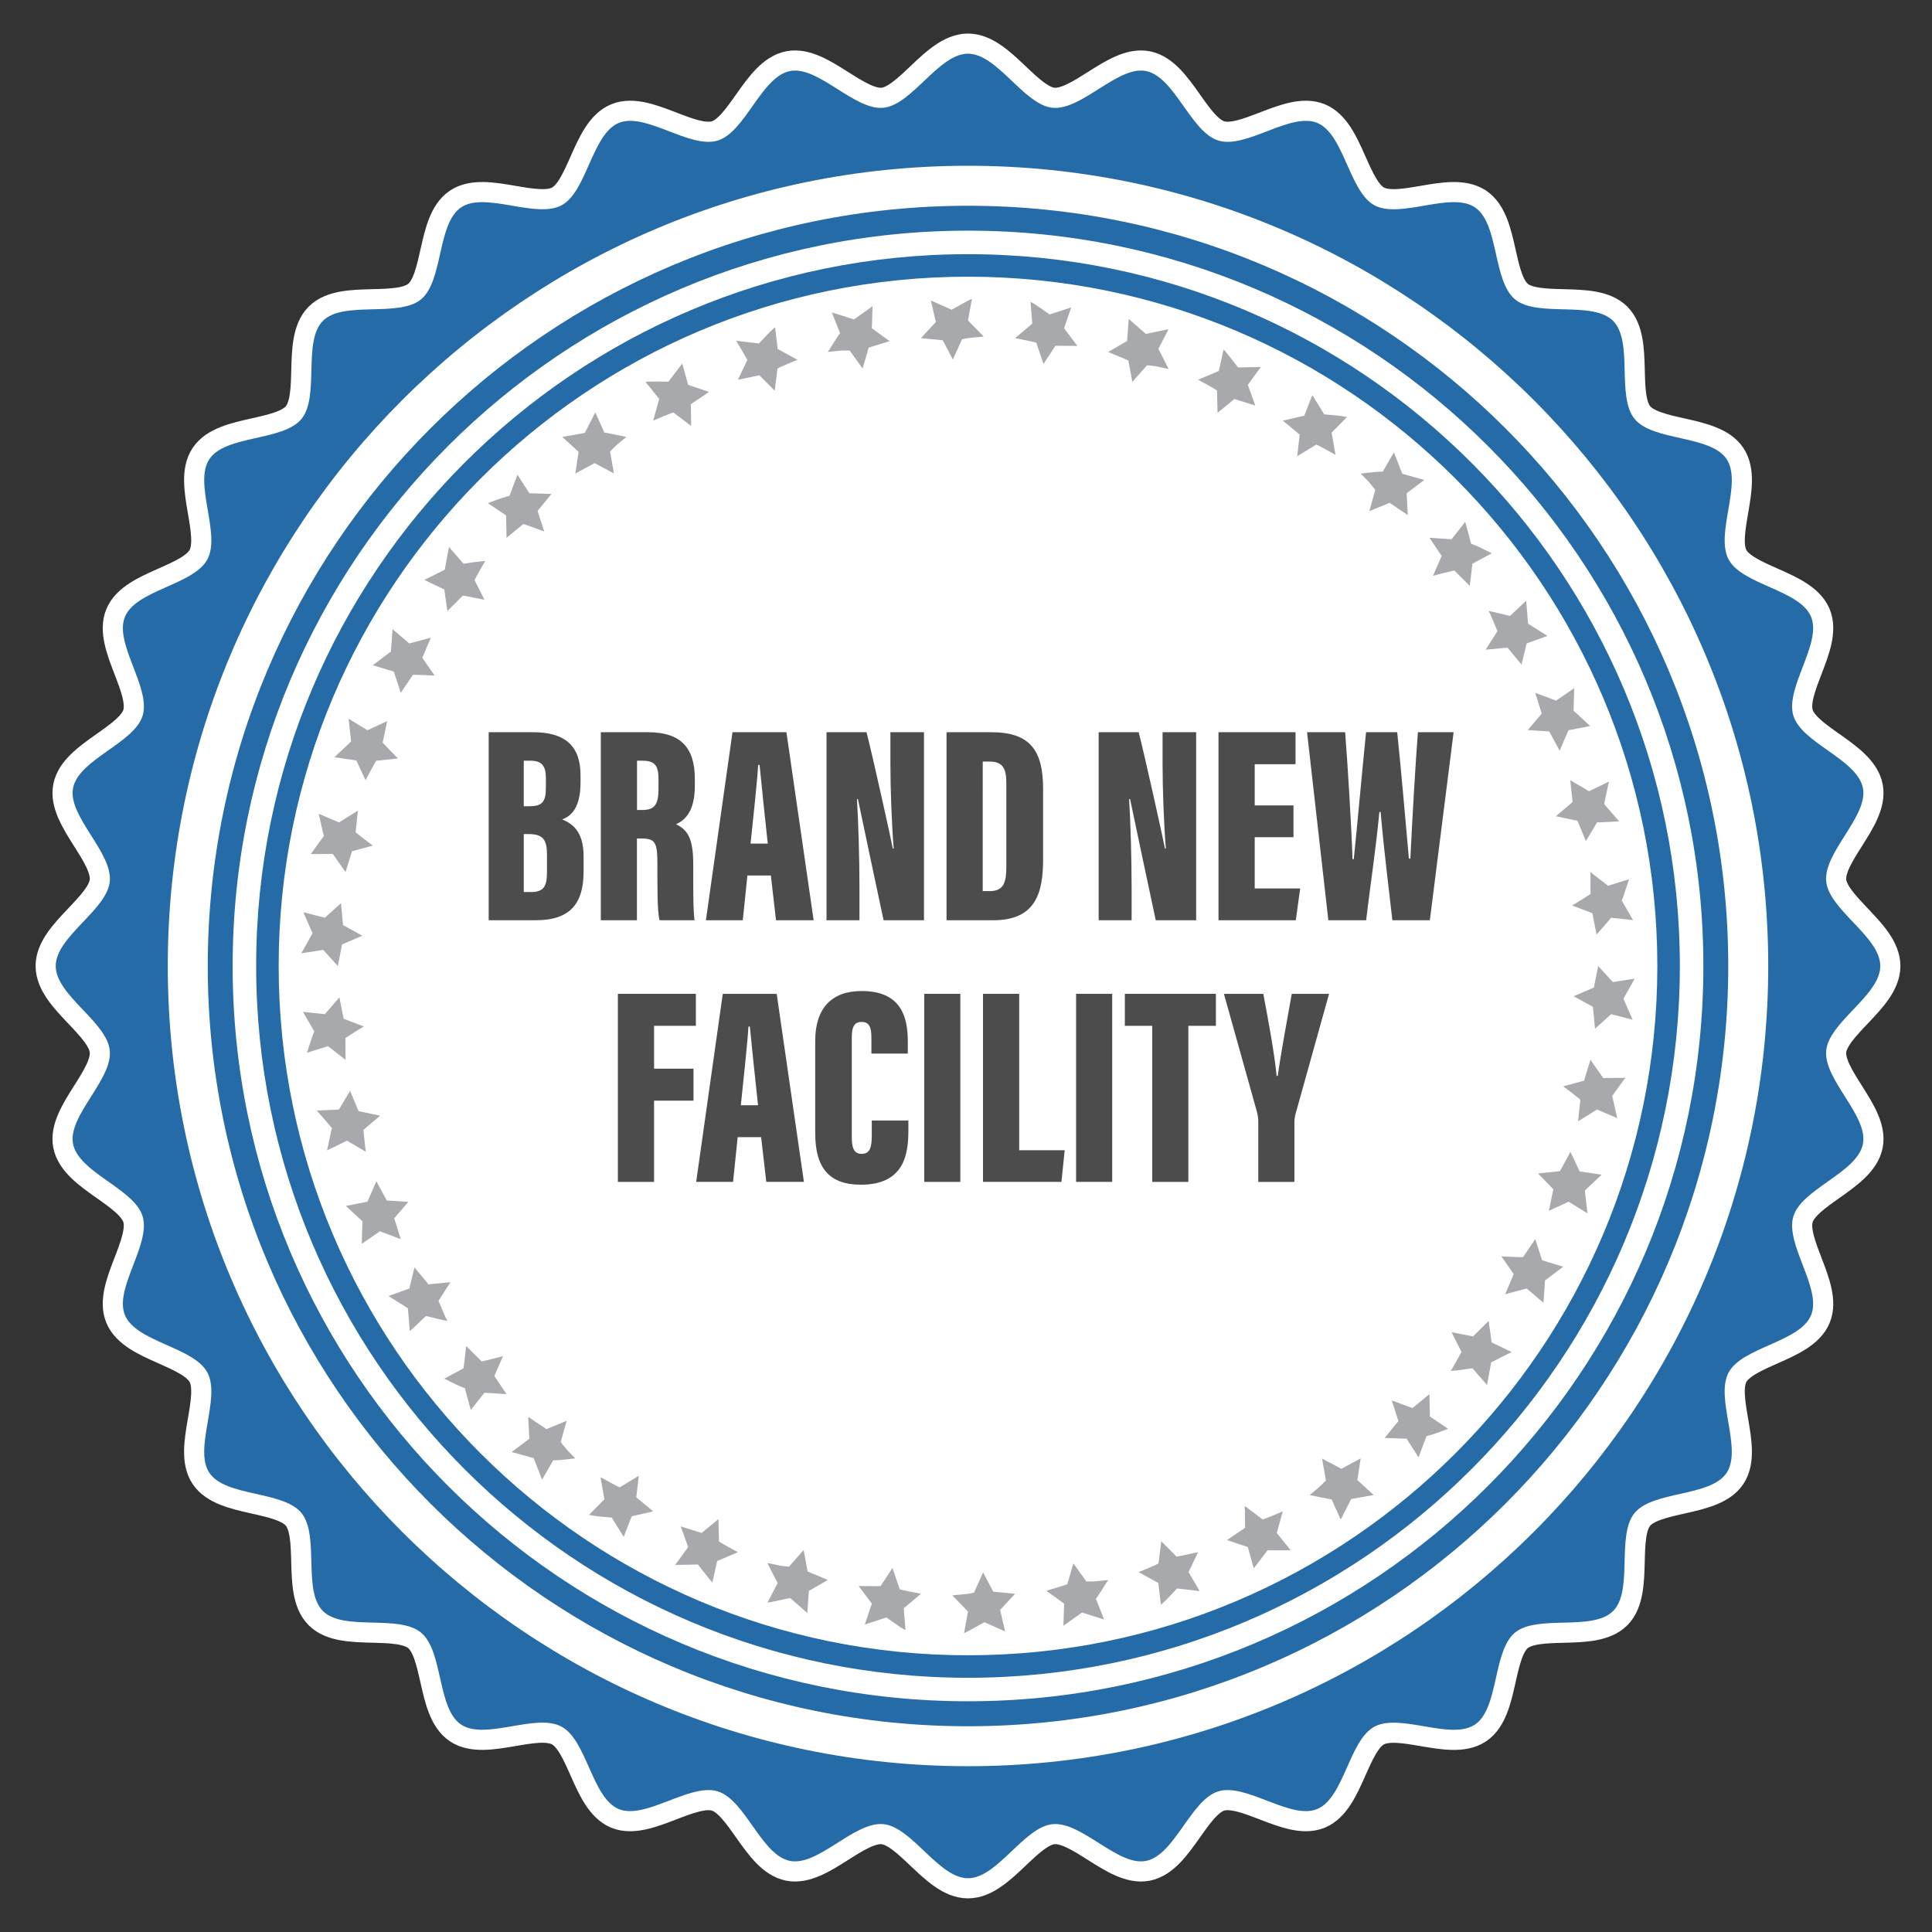 <?xml version="1.0" encoding="utf-8"?>
<!-- Generator: Adobe Illustrator 27.2.0, SVG Export Plug-In . SVG Version: 6.00 Build 0)  -->
<svg version="1.1" id="Layer_1" xmlns="http://www.w3.org/2000/svg" xmlns:xlink="http://www.w3.org/1999/xlink" x="0px" y="0px"
	 viewBox="0 0 288 288" enable-background="new 0 0 288 288" xml:space="preserve">
<rect x="0" y="0" width="288" height="288" fill="#333333" stroke="none"/>
<g>
	<g>
		<path fill="none" stroke="#FFFFFF" stroke-width="6" stroke-miterlimit="10" d="M280.29,143.997c0,4.373-7.646,8.34-8.061,12.606
			c-0.424,4.345,6.306,9.713,5.472,13.931c-0.844,4.273-9.12,6.674-10.365,10.789c-1.26,4.169,4.285,10.756,2.634,14.736
			c-1.666,4.014-10.25,4.737-12.292,8.541c-2.043,3.824,2.105,11.369-0.299,14.962c-2.412,3.6-10.971,2.641-13.714,5.98
			c-2.758,3.345-0.15,11.562-3.21,14.618c-3.06,3.065-11.269,0.459-14.618,3.207c-3.338,2.745-2.373,11.306-5.979,13.717
			c-3.59,2.4-11.133-1.747-14.966,0.302c-3.796,2.036-4.523,10.618-8.544,12.287c-3.976,1.643-10.562-3.902-14.727-2.641
			c-4.113,1.246-6.513,9.523-10.786,10.372c-4.209,0.831-9.58-5.9-13.929-5.48c-4.265,0.416-8.23,8.062-12.609,8.062
			c-4.373,0-8.342-7.646-12.607-8.062c-4.347-0.421-9.713,6.311-13.932,5.48c-4.269-0.849-6.663-9.126-10.784-10.373
			c-4.166-1.261-10.754,4.284-14.735,2.642c-4.015-1.669-4.741-10.251-8.546-12.292c-3.822-2.05-11.375,2.101-14.963-0.304
			c-3.596-2.412-2.636-10.971-5.98-13.718c-3.352-2.747-11.556-0.148-14.615-3.208c-3.059-3.056-0.457-11.265-3.206-14.618
			c-2.746-3.334-11.305-2.372-13.717-5.978c-2.401-3.587,1.752-11.132-0.299-14.959c-2.043-3.807-10.621-4.534-12.286-8.547
			c-1.655-3.977,3.898-10.564,2.634-14.732c-1.242-4.11-9.521-6.511-10.368-10.784c-0.833-4.213,5.9-9.586,5.472-13.926
			c-0.407-4.271-8.059-8.238-8.059-12.611c0-4.371,7.651-8.342,8.059-12.609c0.429-4.342-6.305-9.715-5.472-13.929
			c0.847-4.278,9.126-6.673,10.368-10.785c1.264-4.172-4.289-10.759-2.634-14.736c1.665-4.014,10.243-4.74,12.286-8.548
			c2.051-3.824-2.103-11.371,0.305-14.958c2.408-3.603,10.972-2.643,13.721-5.979c2.746-3.35,0.143-11.563,3.201-14.625
			c3.061-3.054,11.271-0.451,14.616-3.199c3.342-2.747,2.381-11.307,5.983-13.719c3.588-2.402,11.132,1.745,14.965-0.302
			c3.799-2.039,4.525-10.623,8.541-12.283c3.979-1.654,10.563,3.895,14.729,2.633c4.121-1.248,6.516-9.521,10.784-10.366
			c4.212-0.833,9.585,5.896,13.932,5.475c4.265-0.415,8.233-8.062,12.607-8.062c4.379,0,8.345,7.648,12.609,8.062
			c4.349,0.422,9.709-6.308,13.929-5.475c4.273,0.845,6.673,9.118,10.795,10.366c4.162,1.263,10.747-4.287,14.73-2.633
			c4.013,1.667,4.746,10.244,8.543,12.285c3.824,2.05,11.371-2.1,14.96,0.3c3.606,2.412,2.64,10.975,5.986,13.719
			c3.344,2.751,11.552,0.146,14.612,3.204c3.061,3.069,0.457,11.272,3.207,14.62c2.744,3.341,11.302,2.381,13.714,5.983
			c2.402,3.592-1.746,11.135,0.299,14.963c2.04,3.799,10.626,4.527,12.29,8.544c1.649,3.981-3.895,10.567-2.636,14.731
			c1.245,4.112,9.522,6.516,10.365,10.785c0.834,4.214-5.896,9.587-5.472,13.929C272.645,135.655,280.29,139.626,280.29,143.997z"/>
		<path fill="#256BA7" d="M280.29,143.997c0,4.373-7.646,8.34-8.061,12.606c-0.424,4.345,6.306,9.713,5.472,13.931
			c-0.844,4.273-9.12,6.674-10.365,10.789c-1.26,4.169,4.285,10.756,2.634,14.736c-1.666,4.014-10.25,4.737-12.292,8.541
			c-2.043,3.824,2.105,11.369-0.299,14.962c-2.412,3.6-10.971,2.641-13.714,5.98c-2.758,3.345-0.15,11.562-3.21,14.618
			c-3.06,3.065-11.269,0.459-14.618,3.207c-3.338,2.745-2.373,11.306-5.979,13.717c-3.59,2.4-11.133-1.747-14.966,0.302
			c-3.796,2.036-4.523,10.618-8.544,12.287c-3.976,1.643-10.562-3.902-14.727-2.641c-4.113,1.246-6.513,9.523-10.786,10.372
			c-4.209,0.831-9.58-5.9-13.929-5.48c-4.265,0.416-8.23,8.062-12.609,8.062c-4.373,0-8.342-7.646-12.607-8.062
			c-4.347-0.421-9.713,6.311-13.932,5.48c-4.269-0.849-6.663-9.126-10.784-10.373c-4.166-1.261-10.754,4.284-14.735,2.642
			c-4.015-1.669-4.741-10.251-8.546-12.292c-3.822-2.05-11.375,2.101-14.963-0.304c-3.596-2.412-2.636-10.971-5.98-13.718
			c-3.352-2.747-11.556-0.148-14.615-3.208c-3.059-3.056-0.457-11.265-3.206-14.618c-2.746-3.334-11.305-2.372-13.717-5.978
			c-2.401-3.587,1.752-11.132-0.299-14.959c-2.043-3.807-10.621-4.534-12.286-8.547c-1.655-3.977,3.898-10.564,2.634-14.732
			c-1.242-4.11-9.521-6.511-10.368-10.784c-0.833-4.213,5.9-9.586,5.472-13.926c-0.407-4.271-8.059-8.238-8.059-12.611
			c0-4.371,7.651-8.342,8.059-12.609c0.429-4.342-6.305-9.715-5.472-13.929c0.847-4.278,9.126-6.673,10.368-10.785
			c1.264-4.172-4.289-10.759-2.634-14.736c1.665-4.014,10.243-4.74,12.286-8.548c2.051-3.824-2.103-11.371,0.305-14.958
			c2.408-3.603,10.972-2.643,13.721-5.979c2.746-3.35,0.143-11.563,3.201-14.625c3.061-3.054,11.271-0.451,14.616-3.199
			c3.342-2.747,2.381-11.307,5.983-13.719c3.588-2.402,11.132,1.745,14.965-0.302c3.799-2.039,4.525-10.623,8.541-12.283
			c3.979-1.654,10.563,3.895,14.729,2.633c4.121-1.248,6.516-9.521,10.784-10.366c4.212-0.833,9.585,5.896,13.932,5.475
			c4.265-0.415,8.233-8.062,12.607-8.062c4.379,0,8.345,7.648,12.609,8.062c4.349,0.422,9.709-6.308,13.929-5.475
			c4.273,0.845,6.673,9.118,10.795,10.366c4.162,1.263,10.747-4.287,14.73-2.633c4.013,1.667,4.746,10.244,8.543,12.285
			c3.824,2.05,11.371-2.1,14.96,0.3c3.606,2.412,2.64,10.975,5.986,13.719c3.344,2.751,11.552,0.146,14.612,3.204
			c3.061,3.069,0.457,11.272,3.207,14.62c2.744,3.341,11.302,2.381,13.714,5.983c2.402,3.592-1.746,11.135,0.299,14.963
			c2.04,3.799,10.626,4.527,12.29,8.544c1.649,3.981-3.895,10.567-2.636,14.731c1.245,4.112,9.522,6.516,10.365,10.785
			c0.834,4.214-5.896,9.587-5.472,13.929C272.645,135.655,280.29,139.626,280.29,143.997z"/>
	</g>
	<path fill="#FFFFFF" d="M263.588,143.997c0,65.881-53.416,119.289-119.295,119.289c-65.883,0-119.283-53.408-119.283-119.289
		c0-65.879,53.4-119.287,119.283-119.287C210.172,24.71,263.588,78.118,263.588,143.997z"/>
	<path fill="#256BA7" d="M257.627,143.997c0,62.586-50.741,113.331-113.332,113.331c-62.588,0-113.324-50.745-113.324-113.331
		c0-62.585,50.736-113.325,113.324-113.325C206.886,30.671,257.627,81.412,257.627,143.997z"/>
	<path fill="#FFFFFF" d="M253.918,143.997c0,60.534-49.082,109.609-109.623,109.609c-60.536,0-109.616-49.075-109.616-109.609
		c0-60.536,49.08-109.614,109.616-109.614C204.836,34.382,253.918,83.46,253.918,143.997z"/>
	<path fill="#256BA7" d="M250.412,143.997c0,58.601-47.516,106.106-106.117,106.106c-58.603,0-106.11-47.506-106.11-106.106
		c0-58.6,47.508-106.107,106.11-106.107C202.896,37.889,250.412,85.397,250.412,143.997z"/>
	<path fill="#FFFFFF" d="M247.056,143.997c0,56.745-46.015,102.752-102.767,102.752c-56.747,0-102.748-46.007-102.748-102.752
		c0-56.743,46.001-102.749,102.748-102.749C201.041,41.248,247.056,87.253,247.056,143.997z"/>
</g>
<g>
	<path fill="#4C4C4D" d="M72.848,109.149h6.626c4.763,0,7.064,2.062,7.064,6.395v1.114c0,3.799-1.413,4.992-2.737,5.496
		c1.294,0.534,3.197,1.574,3.197,5.481v2.231c0,4.897-2.043,7.314-7.165,7.314h-6.985V109.149z M78.93,120.184
		c1.819,0,2.445-0.583,2.445-2.729v-1.448c0-1.796-0.577-2.609-2.286-2.609h-1.012v6.786H78.93z M78.078,132.975h1.079
		c1.925,0,2.38-0.89,2.38-2.968v-2.571c0-2.174-0.514-3.102-2.726-3.102h-0.732V132.975z"/>
	<path fill="#4C4C4D" d="M94.947,124.995v12.186h-5.383v-28.031h6.995c4.698,0,7.02,2.063,7.02,6.965v1.008
		c0,3.996-1.595,5.183-2.797,5.75c1.744,0.842,2.562,2.124,2.562,6.036c0,2.706-0.042,6.798,0.193,8.272H98.32
		c-0.349-1.267-0.324-4.917-0.324-8.495c0-3.154-0.361-3.691-2.414-3.691H94.947z M94.961,120.747h0.668
		c1.801,0,2.535-0.569,2.535-3.178v-1.354c0-1.881-0.378-2.817-2.361-2.817h-0.842V120.747z"/>
	<path fill="#4C4C4D" d="M111.415,130.509l-0.69,6.671h-5.497l3.964-28.031h8.039l4.058,28.031h-5.608l-0.772-6.671H111.415z
		 M114.45,125.754c-0.399-3.586-0.958-9.042-1.22-11.727h-0.212c-0.097,1.954-0.762,8.26-1.133,11.727H114.45z"/>
	<path fill="#4C4C4D" d="M123.205,137.181v-28.031h5.965c0.89,3.42,3.699,16.116,3.921,17.347h0.131
		c-0.299-3.729-0.491-8.829-0.491-12.742v-4.605h5.006v28.031h-6.021c-0.582-2.667-3.646-17.171-3.827-18.068h-0.145
		c0.21,3.299,0.375,8.875,0.375,13.281v4.788H123.205z"/>
	<path fill="#4C4C4D" d="M141.096,109.149h6.628c5.775,0,7.768,2.633,7.768,8.435v10.537c0,4.831-1.021,9.059-7.401,9.059h-6.995
		V109.149z M146.494,132.836h1.052c2.113,0,2.464-1.378,2.464-3.565v-12.553c0-2.07-0.464-3.196-2.506-3.196h-1.01V132.836z"/>
	<path fill="#4C4C4D" d="M163.775,137.181v-28.031h5.965c0.89,3.42,3.699,16.116,3.921,17.347h0.131
		c-0.299-3.729-0.49-8.829-0.49-12.742v-4.605h5.006v28.031h-6.021c-0.582-2.667-3.646-17.171-3.827-18.068h-0.145
		c0.21,3.299,0.374,8.875,0.374,13.281v4.788H163.775z"/>
	<path fill="#4C4C4D" d="M192.816,124.8h-5.778v7.641h6.774l-0.647,4.74H181.64v-28.031h11.483v4.767h-6.085v6.144h5.778V124.8z"/>
	<path fill="#4C4C4D" d="M198.014,137.181l-3.174-28.031h5.678c0.396,5.013,0.963,14.509,1.1,18.933h0.187
		c0.566-5.487,1.238-13.118,1.832-18.933h4.64c0.577,5.477,1.219,13.009,1.745,18.841h0.217c0.248-5.229,0.76-14.203,1.127-18.841
		h5.322l-3.542,28.031h-5.587c-0.55-4.919-1.253-10.34-1.75-16.136h-0.188c-0.539,5.705-1.381,11.069-1.973,16.136H198.014z"/>
	<path fill="#4C4C4D" d="M92.104,148.15h11.627v4.767h-6.229v6.388h5.875v4.768h-5.875v12.109h-5.398V148.15z"/>
	<path fill="#4C4C4D" d="M109.965,169.51l-0.69,6.672h-5.497l3.964-28.031h8.039l4.058,28.031h-5.608l-0.772-6.672H109.965z
		 M113,164.756c-0.399-3.587-0.958-9.043-1.22-11.728h-0.212c-0.097,1.954-0.762,8.261-1.133,11.728H113z"/>
	<path fill="#4C4C4D" d="M135.41,167.032v1.518c0,3.536-0.651,8.052-7.078,8.052c-4.747,0-6.809-2.528-6.809-7.682v-13.745
		c0-4.876,2.432-7.445,6.922-7.445c5.92,0,6.882,3.897,6.882,7.566v1.76h-5.428v-2.392c0-1.544-0.33-2.325-1.455-2.325
		c-1.11,0-1.469,0.737-1.469,2.325v14.823c0,1.496,0.25,2.518,1.467,2.518c1.165,0,1.511-0.858,1.511-2.644v-2.329H135.41z"/>
	<path fill="#4C4C4D" d="M143.155,148.15v28.031h-5.383V148.15H143.155z"/>
	<path fill="#4C4C4D" d="M146.534,148.15h5.398v23.314h6.777l-0.481,4.717h-11.694V148.15z"/>
	<path fill="#4C4C4D" d="M165.793,148.15v28.031h-5.384V148.15H165.793z"/>
	<path fill="#4C4C4D" d="M171.76,152.917h-4.081v-4.767h13.573v4.767h-4.108v23.265h-5.384V152.917z"/>
	<path fill="#4C4C4D" d="M187.571,176.182v-8.977c0-0.451-0.071-0.957-0.197-1.45l-4.927-17.604h5.873
		c0.755,4.041,1.637,8.687,1.982,12.219h0.175c0.455-3.354,1.354-8.102,2.084-12.219h5.56l-5.038,18.054
		c-0.071,0.343-0.128,0.622-0.128,1.208v8.77H187.571z"/>
</g>
<g>
	<path fill="#A7A9AC" d="M46.283,155.327c-0.265,0.801-0.531,1.602-0.531,1.602l3.129-0.978l2.631,2.032l-0.019-3.253
		c0,0,0.679-0.434,1.357-0.868c0.666-0.428,1.385-0.848,1.385-0.848l-3.006-1.148l-0.634-3.193l-2.171,2.509l-3.262-0.345
		l1.682,2.909c0,0-0.102,0.199-0.193,0.493C46.55,154.536,46.416,154.932,46.283,155.327z"/>
	<path fill="#A7A9AC" d="M51.726,170.043l2.792,1.647l-0.348-3.258l2.5-2.12l-3.217-0.669c0,0-0.316-0.754-0.633-1.508
		c-0.158-0.379-0.317-0.757-0.436-1.041c-0.126-0.283-0.167-0.481-0.167-0.481s-0.117,0.173-0.292,0.433
		c-0.155,0.258-0.363,0.603-0.57,0.948c-0.412,0.701-0.824,1.402-0.824,1.402l-3.305,0.151l2.244,2.594l-0.718,3.346L51.726,170.043
		z"/>
	<polygon fill="#A7A9AC" points="58.768,181.609 60.866,179.163 57.655,178.957 56.105,176.095 54.773,179.133 51.555,179.768 
		54.023,182.051 53.933,185.412 56.632,183.55 59.74,184.714 	"/>
	<path fill="#A7A9AC" d="M66.449,196.457c-0.12-0.283-0.281-0.661-0.441-1.04c-0.319-0.753-0.638-1.506-0.638-1.506l1.767-2.77
		l-3.262,0.309l-2.088-2.524l-0.77,3.15l-3.108,1.122l2.895,1.821l0.289,3.417l2.416-2.261c0,0,3.133,0.781,3.181,0.729
		C66.689,196.905,66.593,196.726,66.449,196.457z"/>
	<path fill="#A7A9AC" d="M74.979,202.156c0,0-0.803,0.212-1.606,0.424c-0.787,0.184-1.574,0.368-1.574,0.368l-2.304-2.294
		l-0.391,3.308l-2.884,1.554c0,0,0.756,0.372,1.513,0.743c0.73,0.387,1.56,0.674,1.56,0.674l0.887,3.254l2.036-2.578l3.296,0.214
		l-1.819-2.704L74.979,202.156z"/>
	<path fill="#A7A9AC" d="M83.583,214.973l0.886-3.179l-3.017,1.242l-2.714-1.827l0.172,3.257l-2.638,1.981l3.28,0.914l1.257,3.205
		l1.651-2.874c0,0,0.792-0.01,1.637-0.108c0.833-0.093,1.665-0.187,1.665-0.187s-0.57-0.579-1.14-1.158
		C84.103,215.606,83.583,214.973,83.583,214.973z"/>
	<path fill="#A7A9AC" d="M95.223,219.986l-2.833,1.728c0,0-0.193-0.072-0.466-0.207c-0.267-0.145-0.623-0.338-0.979-0.531
		c-0.715-0.388-1.431-0.775-1.431-0.775l0.581,3.298l-2.297,2.327c0,0,0.207,0.035,0.519,0.089c0.311,0.054,0.719,0.13,1.158,0.157
		c0.857,0.075,1.714,0.149,1.714,0.149l1.787,2.878l1.192-3.068l3.2-0.741l-2.515-2.081L95.223,219.986z"/>
	<path fill="#A7A9AC" d="M107.097,226.451l-2.511,2.062l-3.117-0.976l1.113,3.083l-1.936,2.665l3.393-0.065
		c0,0,2.112,2.737,2.158,2.663l0.711-3.188l3.092-1.311c0,0-2.86-1.536-2.82-1.619L107.097,226.451z"/>
	<path fill="#A7A9AC" d="M119.796,231.063l-2.192,2.481c0,0-0.204-0.022-0.509-0.054c-0.306-0.031-0.716-0.068-1.108-0.166
		c-0.795-0.166-1.59-0.331-1.59-0.331s0.374,0.748,0.747,1.495c0.193,0.376,0.386,0.751,0.53,1.033
		c0.146,0.284,0.253,0.447,0.253,0.447l-1.512,2.921c0,0,0.205-0.012,0.525-0.079c0.318-0.066,0.743-0.153,1.168-0.241
		c0.84-0.178,1.68-0.356,1.68-0.356l2.556,2.238l0.23-3.287l2.832-1.641l-3.013-1.263L119.796,231.063z"/>
	<path fill="#A7A9AC" d="M134.106,236.884l-1.06-3.144l-1.787,2.708l-3.265-0.02l1.975,2.623l-1.058,3.117l3.219-1.058
		c0,0,0.705,0.493,1.409,0.987c0.707,0.526,1.441,0.907,1.441,0.907l-0.265-3.256l2.565-2.167
		C137.281,237.581,134.091,236.983,134.106,236.884z"/>
	<path fill="#A7A9AC" d="M148.063,237.272l-1.511-2.875l-1.366,3.021c0,0-0.803,0.204-1.61,0.245
		c-0.809,0.077-1.618,0.154-1.618,0.154l2.339,2.414l-0.584,3.213c0.013,0.09,3.022-1.622,3.022-1.622l3.097,1.376l-0.744-3.207
		l2.226-2.41L148.063,237.272z"/>
	<path fill="#A7A9AC" d="M164.296,236.938c0.447-0.707,0.893-1.414,0.893-1.414s-0.808,0.086-1.615,0.172
		c-0.399,0.06-0.814,0.041-1.12,0.047c-0.307,0.002-0.512,0.003-0.512,0.003l-1.932-2.688l-0.914,3.121l-3.125,0.956l2.654,1.916
		l-0.1,3.293l2.766-1.97c0,0,0.817,0.261,1.635,0.522c0.414,0.129,0.827,0.259,1.137,0.356c0.314,0.106,0.516,0.138,0.516,0.138
		l-1.213-3.064c0,0,0.119-0.165,0.298-0.413C163.837,237.647,164.066,237.293,164.296,236.938z"/>
	<path fill="#A7A9AC" d="M178.596,231.383l-3.196,0.666l-2.291-2.3l-0.413,3.291c0.034,0.092-2.972,1.317-2.972,1.317l2.944,1.611
		l0.387,3.244c0,0,0.644-0.521,1.232-1.176c0.593-0.623,1.185-1.246,1.185-1.246l3.367,0.398l-1.659-2.844L178.596,231.383z"/>
	<path fill="#A7A9AC" d="M191.228,225.29c0,0-2.98,1.288-3.021,1.203l-2.645-1.999l0.05,3.247l-2.706,1.828l3.106,1.051l0.88,3.173
		l2.062-2.693c0,0,3.452,0.042,3.424-0.037l-2.053-2.542L191.228,225.29z"/>
	<path fill="#A7A9AC" d="M202.832,217.397l-2.874,1.558l-2.876-1.53l0.57,3.256c0,0-0.563,0.599-1.17,1.142
		c-0.626,0.518-1.251,1.036-1.251,1.036s3.295,0.707,3.27,0.642l1.355,3.02l1.567-3.068l3.349-0.593l-2.427-2.231L202.832,217.397z"
		/>
	<path fill="#A7A9AC" d="M213.085,207.822l-2.511,2.062c0,0-0.762-0.25-1.552-0.545c-0.777-0.29-1.555-0.579-1.555-0.579
		l0.993,3.079l-2.07,2.52l3.294,0.107l1.772,2.769l1.197-3.158c0,0,0.843-0.215,1.639-0.495c0.788-0.296,1.575-0.593,1.575-0.593
		l-2.714-1.831L213.085,207.822z"/>
	<path fill="#A7A9AC" d="M221.906,196.905l-2.32,2.311l-3.211-0.629l1.487,2.935c0,0-1.553,2.888-1.626,2.834
		c0,0,0.859-0.042,1.649-0.161c0.803-0.117,1.606-0.233,1.606-0.233l2.181,2.49l0.619-3.377l3.053-1.53l-2.98-1.425L221.906,196.905
		z"/>
	<path fill="#A7A9AC" d="M228.855,184.714l-1.822,2.695c0,0-0.806-0.024-1.612-0.047c-0.808-0.038-1.616-0.076-1.616-0.076
		l1.84,2.643l-1.269,2.998l3.203-0.852l2.501,2.124l0.245-3.355c0,0,0.188-0.112,0.431-0.303c0.25-0.189,0.584-0.44,0.918-0.692
		c0.672-0.512,1.344-1.024,1.344-1.024l-3.137-0.954L228.855,184.714z"/>
	<path fill="#A7A9AC" d="M235.471,174.627c0,0-0.34-0.739-0.68-1.478c-0.172-0.364-0.344-0.728-0.473-1
		c-0.128-0.271-0.24-0.458-0.24-0.458s-0.065,0.192-0.221,0.46c-0.146,0.271-0.342,0.632-0.537,0.993
		c-0.389,0.719-0.779,1.438-0.779,1.438l-3.266,0.343l2.276,2.361l-0.669,3.208l2.94-1.36l2.815,1.734l-0.382-3.402l2.489-2.357
		L235.471,174.627z"/>
	<path fill="#A7A9AC" d="M238.991,160.694l-1.908-2.711l-0.953,3.113l-3.107,0.842c0,0,0.65,0.492,1.299,0.983
		c0.632,0.499,1.263,0.999,1.263,0.999l-0.344,3.234l2.822-1.759l3.015,1.285c0,0-0.184-0.824-0.368-1.647
		c-0.093-0.407-0.186-0.814-0.256-1.119c-0.071-0.304-0.149-0.512-0.149-0.512l1.967-2.728L238.991,160.694z"/>
	<polygon fill="#A7A9AC" points="240.414,146.391 238.238,143.996 237.601,147.212 234.584,148.505 237.456,150.089 
		237.766,153.351 240.172,151.182 243.374,152.006 242.002,148.871 243.682,145.887 	"/>
	<path fill="#A7A9AC" d="M242.312,132.664c0.265-0.801,0.531-1.602,0.531-1.602l-3.128,0.978l-2.631-2.032l0.019,3.253
		c0,0-0.678,0.434-1.357,0.868c-0.666,0.428-1.384,0.848-1.384,0.848l3.006,1.148l0.634,3.193l2.171-2.508l3.262,0.345l-1.682-2.909
		c0,0,0.102-0.199,0.193-0.493C242.045,133.455,242.178,133.06,242.312,132.664z"/>
	<path fill="#A7A9AC" d="M236.869,117.948l-2.792-1.647l0.348,3.258l-2.5,2.12l3.217,0.669c0,0,0.316,0.754,0.632,1.508
		c0.159,0.379,0.317,0.757,0.436,1.042c0.126,0.283,0.167,0.481,0.167,0.481s0.117-0.173,0.292-0.433
		c0.155-0.258,0.363-0.603,0.57-0.948c0.412-0.701,0.824-1.402,0.824-1.402l3.305-0.151l-2.244-2.594l0.718-3.346L236.869,117.948z"
		/>
	<polygon fill="#A7A9AC" points="229.827,106.383 227.729,108.829 230.94,109.035 232.49,111.896 233.822,108.858 237.04,108.223 
		234.572,105.941 234.662,102.579 231.962,104.441 228.855,103.277 	"/>
	<path fill="#A7A9AC" d="M222.146,91.534c0.12,0.284,0.281,0.661,0.441,1.04c0.319,0.753,0.638,1.506,0.638,1.506l-1.767,2.771
		l3.262-0.309l2.088,2.525l0.77-3.15l3.108-1.122l-2.895-1.822l-0.289-3.417l-2.416,2.261c0,0-3.133-0.78-3.181-0.729
		C221.906,91.087,222.002,91.266,222.146,91.534z"/>
	<path fill="#A7A9AC" d="M216.381,80.383l-3.295-0.214l1.819,2.704l-1.289,2.962c0,0,0.803-0.212,1.606-0.424
		c0.787-0.184,1.574-0.368,1.574-0.368l2.304,2.294l0.392-3.308l2.884-1.554c0,0-0.756-0.371-1.513-0.743
		c-0.73-0.387-1.56-0.674-1.56-0.674l-0.887-3.254L216.381,80.383z"/>
	<path fill="#A7A9AC" d="M205.012,73.018l-0.887,3.179l3.017-1.241l2.714,1.827l-0.172-3.257l2.638-1.981l-3.281-0.914l-1.257-3.205
		l-1.651,2.874c0,0-0.792,0.009-1.637,0.108c-0.833,0.093-1.665,0.187-1.665,0.187s0.57,0.579,1.14,1.158
		C204.492,72.385,205.012,73.018,205.012,73.018z"/>
	<path fill="#A7A9AC" d="M193.372,68.006l2.833-1.728c0,0,0.193,0.072,0.467,0.207c0.267,0.145,0.623,0.338,0.979,0.53
		c0.715,0.388,1.43,0.775,1.43,0.775l-0.58-3.298l2.297-2.326c0,0-0.208-0.036-0.519-0.089c-0.31-0.053-0.719-0.13-1.158-0.157
		c-0.857-0.075-1.714-0.149-1.714-0.149l-1.787-2.877l-1.192,3.068l-3.2,0.742l2.515,2.081L193.372,68.006z"/>
	<path fill="#A7A9AC" d="M181.498,61.54l2.511-2.062l3.117,0.976l-1.112-3.083l1.935-2.665l-3.392,0.065
		c0,0-2.112-2.737-2.158-2.663l-0.711,3.188l-3.091,1.311c0,0,2.86,1.536,2.819,1.62L181.498,61.54z"/>
	<path fill="#A7A9AC" d="M168.799,56.928l2.192-2.481c0,0,0.203,0.022,0.509,0.054c0.306,0.031,0.716,0.068,1.108,0.166
		c0.795,0.166,1.591,0.331,1.591,0.331s-0.374-0.748-0.748-1.495c-0.193-0.376-0.385-0.751-0.53-1.033
		c-0.146-0.284-0.253-0.447-0.253-0.447l1.512-2.921c0,0-0.204,0.011-0.525,0.079c-0.319,0.066-0.743,0.153-1.168,0.24
		c-0.84,0.178-1.68,0.356-1.68,0.356l-2.556-2.238l-0.23,3.287l-2.832,1.641l3.013,1.263L168.799,56.928z"/>
	<path fill="#A7A9AC" d="M154.489,51.107l1.06,3.144l1.787-2.708l3.264,0.02l-1.975-2.623l1.058-3.117l-3.219,1.058
		c0,0-0.705-0.493-1.409-0.987c-0.707-0.526-1.441-0.907-1.441-0.907l0.265,3.256l-2.565,2.167
		C151.314,50.41,154.504,51.008,154.489,51.107z"/>
	<path fill="#A7A9AC" d="M140.532,50.719l1.511,2.875l1.366-3.021c0,0,0.803-0.204,1.61-0.245c0.809-0.077,1.618-0.154,1.618-0.154
		l-2.339-2.414l0.584-3.212c-0.013-0.091-3.022,1.622-3.022,1.622l-3.097-1.376L139.506,48l-2.226,2.41L140.532,50.719z"/>
	<path fill="#A7A9AC" d="M124.299,51.054c-0.447,0.707-0.893,1.414-0.893,1.414s0.808-0.086,1.615-0.172
		c0.399-0.061,0.814-0.041,1.12-0.047c0.307-0.002,0.512-0.003,0.512-0.003l1.932,2.688l0.915-3.121l3.124-0.955l-2.654-1.916
		l0.099-3.293l-2.766,1.971c0,0-0.818-0.261-1.635-0.523c-0.414-0.13-0.827-0.259-1.137-0.356c-0.313-0.106-0.516-0.138-0.516-0.138
		l1.213,3.064c0,0-0.119,0.165-0.298,0.413C124.758,50.344,124.529,50.699,124.299,51.054z"/>
	<path fill="#A7A9AC" d="M109.999,56.608l3.196-0.666l2.291,2.3l0.413-3.291c-0.034-0.092,2.972-1.317,2.972-1.317l-2.944-1.611
		l-0.387-3.244c0,0-0.644,0.521-1.232,1.176c-0.593,0.623-1.186,1.246-1.186,1.246l-3.367-0.398l1.658,2.844L109.999,56.608z"/>
	<path fill="#A7A9AC" d="M97.367,62.702c0,0,2.98-1.288,3.021-1.203l2.645,1.999l-0.05-3.247l2.706-1.829l-3.106-1.051l-0.881-3.173
		l-2.062,2.693c0,0-3.452-0.042-3.424,0.037l2.053,2.542L97.367,62.702z"/>
	<path fill="#A7A9AC" d="M85.763,70.594l2.874-1.558l2.876,1.53l-0.57-3.256c0,0,0.564-0.599,1.17-1.142
		c0.626-0.518,1.251-1.036,1.251-1.036s-3.295-0.707-3.27-0.642l-1.355-3.02l-1.567,3.067l-3.349,0.593l2.427,2.231L85.763,70.594z"
		/>
	<path fill="#A7A9AC" d="M75.509,80.17l2.511-2.062c0,0,0.762,0.25,1.552,0.545c0.777,0.29,1.555,0.579,1.555,0.579l-0.993-3.079
		l2.07-2.52l-3.294-0.107l-1.772-2.769l-1.197,3.158c0,0-0.843,0.215-1.639,0.495c-0.788,0.296-1.575,0.593-1.575,0.593l2.714,1.831
		L75.509,80.17z"/>
	<path fill="#A7A9AC" d="M66.689,91.087l2.32-2.311l3.211,0.629l-1.487-2.935c0,0,1.553-2.888,1.626-2.834
		c0,0-0.859,0.042-1.65,0.161c-0.803,0.117-1.607,0.233-1.607,0.233l-2.181-2.49l-0.619,3.377l-3.053,1.53l2.98,1.425L66.689,91.087
		z"/>
	<path fill="#A7A9AC" d="M59.74,103.277l1.822-2.696c0,0,0.806,0.024,1.612,0.048c0.808,0.038,1.616,0.076,1.616,0.076l-1.84-2.643
		l1.269-2.998l-3.203,0.852l-2.502-2.123l-0.245,3.355c0,0-0.188,0.112-0.431,0.303c-0.25,0.189-0.584,0.44-0.918,0.692
		c-0.672,0.512-1.344,1.024-1.344,1.024l3.137,0.954L59.74,103.277z"/>
	<path fill="#A7A9AC" d="M53.124,113.364c0,0,0.34,0.739,0.681,1.478c0.172,0.364,0.344,0.728,0.473,1.001
		c0.128,0.271,0.24,0.458,0.24,0.458s0.065-0.192,0.221-0.46c0.146-0.271,0.342-0.632,0.537-0.993
		c0.389-0.719,0.779-1.438,0.779-1.438l3.266-0.343l-2.276-2.361l0.669-3.208l-2.94,1.36l-2.815-1.734l0.382,3.402l-2.489,2.357
		L53.124,113.364z"/>
	<path fill="#A7A9AC" d="M49.604,127.297l1.908,2.711l0.953-3.113l3.107-0.842c0,0-0.65-0.492-1.299-0.983
		c-0.632-0.499-1.263-0.999-1.263-0.999l0.344-3.234l-2.821,1.759l-3.015-1.286c0,0,0.184,0.824,0.368,1.648
		c0.093,0.407,0.187,0.814,0.256,1.119c0.071,0.304,0.149,0.512,0.149,0.512l-1.967,2.728L49.604,127.297z"/>
	<polygon fill="#A7A9AC" points="48.181,141.6 50.357,143.996 50.993,140.779 54.011,139.486 51.139,137.903 50.829,134.64 
		48.423,136.809 45.221,135.986 46.593,139.12 44.912,142.105 	"/>
</g>
</svg>
